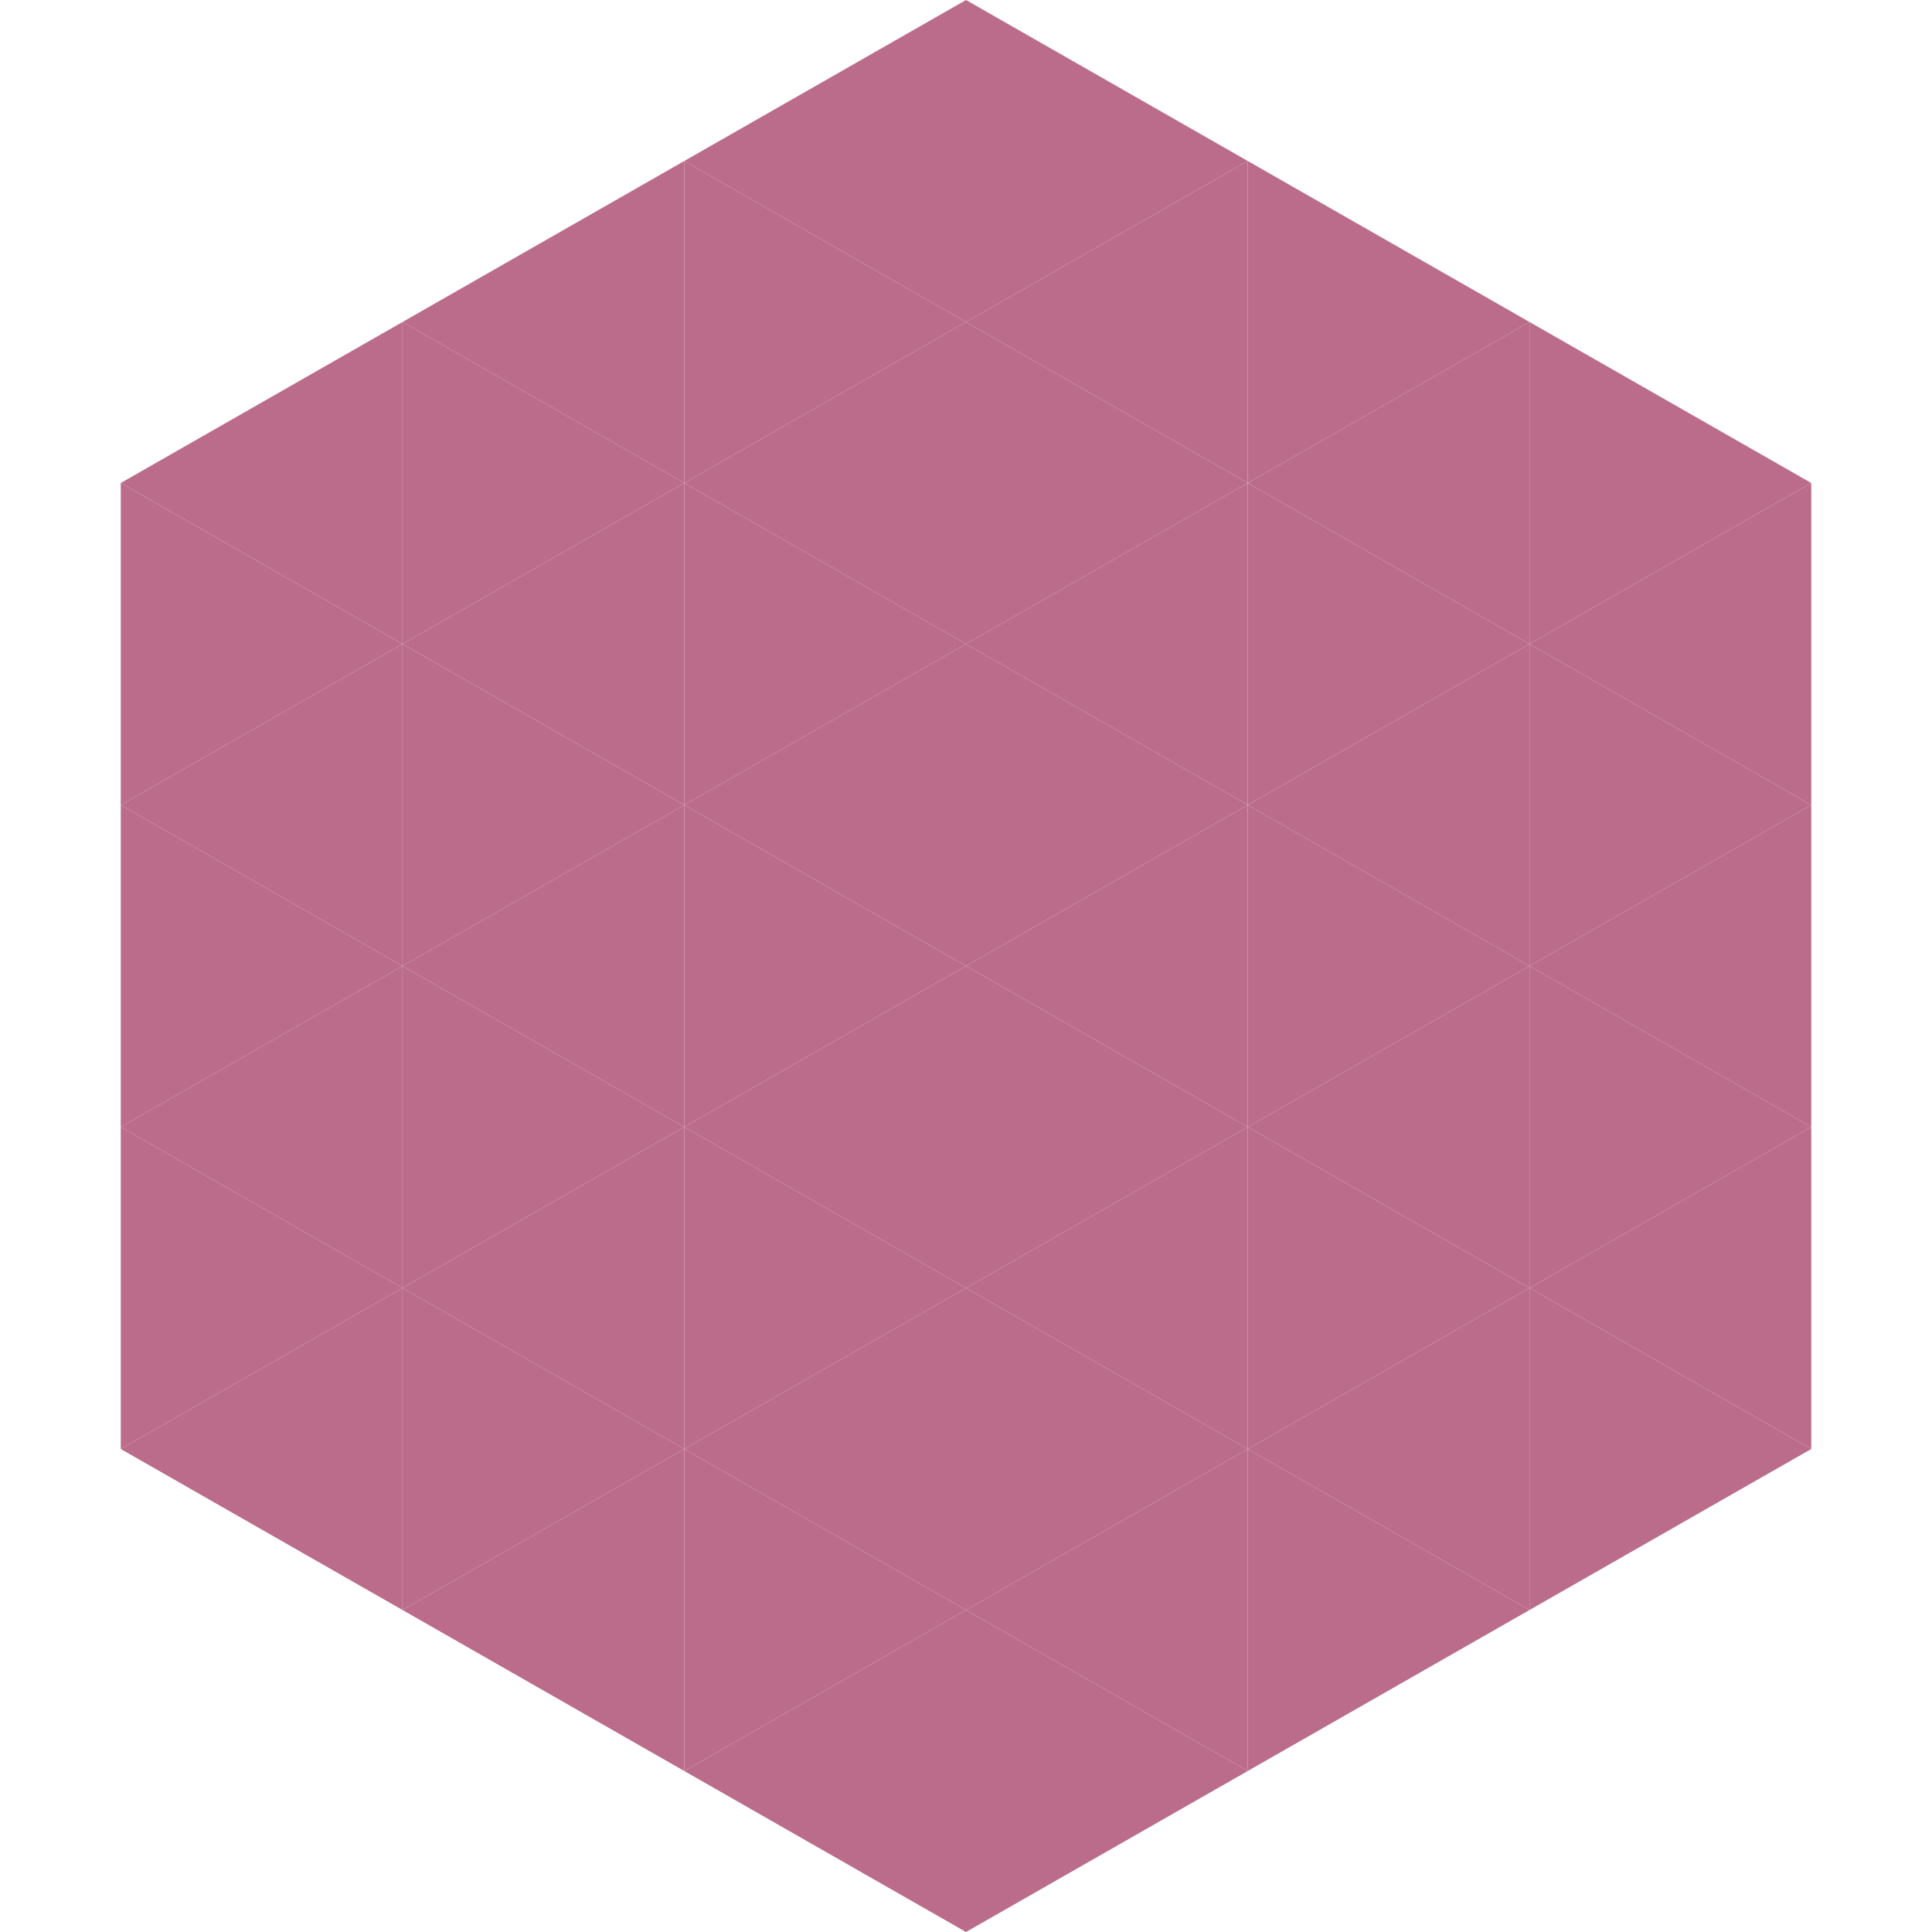 <?xml version="1.0"?>
<!-- Generated by SVGo -->
<svg width="240" height="240"
     xmlns="http://www.w3.org/2000/svg"
     xmlns:xlink="http://www.w3.org/1999/xlink">
<polygon points="50,40 15,60 50,80" style="fill:rgb(187,108,138)" />
<polygon points="190,40 225,60 190,80" style="fill:rgb(187,108,138)" />
<polygon points="15,60 50,80 15,100" style="fill:rgb(187,108,138)" />
<polygon points="225,60 190,80 225,100" style="fill:rgb(187,108,138)" />
<polygon points="50,80 15,100 50,120" style="fill:rgb(187,108,138)" />
<polygon points="190,80 225,100 190,120" style="fill:rgb(187,108,138)" />
<polygon points="15,100 50,120 15,140" style="fill:rgb(187,108,138)" />
<polygon points="225,100 190,120 225,140" style="fill:rgb(187,108,138)" />
<polygon points="50,120 15,140 50,160" style="fill:rgb(187,108,138)" />
<polygon points="190,120 225,140 190,160" style="fill:rgb(187,108,138)" />
<polygon points="15,140 50,160 15,180" style="fill:rgb(187,108,138)" />
<polygon points="225,140 190,160 225,180" style="fill:rgb(187,108,138)" />
<polygon points="50,160 15,180 50,200" style="fill:rgb(187,108,138)" />
<polygon points="190,160 225,180 190,200" style="fill:rgb(187,108,138)" />
<polygon points="15,180 50,200 15,220" style="fill:rgb(255,255,255); fill-opacity:0" />
<polygon points="225,180 190,200 225,220" style="fill:rgb(255,255,255); fill-opacity:0" />
<polygon points="50,0 85,20 50,40" style="fill:rgb(255,255,255); fill-opacity:0" />
<polygon points="190,0 155,20 190,40" style="fill:rgb(255,255,255); fill-opacity:0" />
<polygon points="85,20 50,40 85,60" style="fill:rgb(187,108,138)" />
<polygon points="155,20 190,40 155,60" style="fill:rgb(187,108,138)" />
<polygon points="50,40 85,60 50,80" style="fill:rgb(187,108,138)" />
<polygon points="190,40 155,60 190,80" style="fill:rgb(187,108,138)" />
<polygon points="85,60 50,80 85,100" style="fill:rgb(187,108,138)" />
<polygon points="155,60 190,80 155,100" style="fill:rgb(187,108,138)" />
<polygon points="50,80 85,100 50,120" style="fill:rgb(187,108,138)" />
<polygon points="190,80 155,100 190,120" style="fill:rgb(187,108,138)" />
<polygon points="85,100 50,120 85,140" style="fill:rgb(187,108,138)" />
<polygon points="155,100 190,120 155,140" style="fill:rgb(187,108,138)" />
<polygon points="50,120 85,140 50,160" style="fill:rgb(187,108,138)" />
<polygon points="190,120 155,140 190,160" style="fill:rgb(187,108,138)" />
<polygon points="85,140 50,160 85,180" style="fill:rgb(187,108,138)" />
<polygon points="155,140 190,160 155,180" style="fill:rgb(187,108,138)" />
<polygon points="50,160 85,180 50,200" style="fill:rgb(187,108,138)" />
<polygon points="190,160 155,180 190,200" style="fill:rgb(187,108,138)" />
<polygon points="85,180 50,200 85,220" style="fill:rgb(187,108,138)" />
<polygon points="155,180 190,200 155,220" style="fill:rgb(187,108,138)" />
<polygon points="120,0 85,20 120,40" style="fill:rgb(187,108,138)" />
<polygon points="120,0 155,20 120,40" style="fill:rgb(187,108,138)" />
<polygon points="85,20 120,40 85,60" style="fill:rgb(187,108,138)" />
<polygon points="155,20 120,40 155,60" style="fill:rgb(187,108,138)" />
<polygon points="120,40 85,60 120,80" style="fill:rgb(187,108,138)" />
<polygon points="120,40 155,60 120,80" style="fill:rgb(187,108,138)" />
<polygon points="85,60 120,80 85,100" style="fill:rgb(187,108,138)" />
<polygon points="155,60 120,80 155,100" style="fill:rgb(187,108,138)" />
<polygon points="120,80 85,100 120,120" style="fill:rgb(187,108,138)" />
<polygon points="120,80 155,100 120,120" style="fill:rgb(187,108,138)" />
<polygon points="85,100 120,120 85,140" style="fill:rgb(187,108,138)" />
<polygon points="155,100 120,120 155,140" style="fill:rgb(187,108,138)" />
<polygon points="120,120 85,140 120,160" style="fill:rgb(187,108,138)" />
<polygon points="120,120 155,140 120,160" style="fill:rgb(187,108,138)" />
<polygon points="85,140 120,160 85,180" style="fill:rgb(187,108,138)" />
<polygon points="155,140 120,160 155,180" style="fill:rgb(187,108,138)" />
<polygon points="120,160 85,180 120,200" style="fill:rgb(187,108,138)" />
<polygon points="120,160 155,180 120,200" style="fill:rgb(187,108,138)" />
<polygon points="85,180 120,200 85,220" style="fill:rgb(187,108,138)" />
<polygon points="155,180 120,200 155,220" style="fill:rgb(187,108,138)" />
<polygon points="120,200 85,220 120,240" style="fill:rgb(187,108,138)" />
<polygon points="120,200 155,220 120,240" style="fill:rgb(187,108,138)" />
<polygon points="85,220 120,240 85,260" style="fill:rgb(255,255,255); fill-opacity:0" />
<polygon points="155,220 120,240 155,260" style="fill:rgb(255,255,255); fill-opacity:0" />
</svg>
